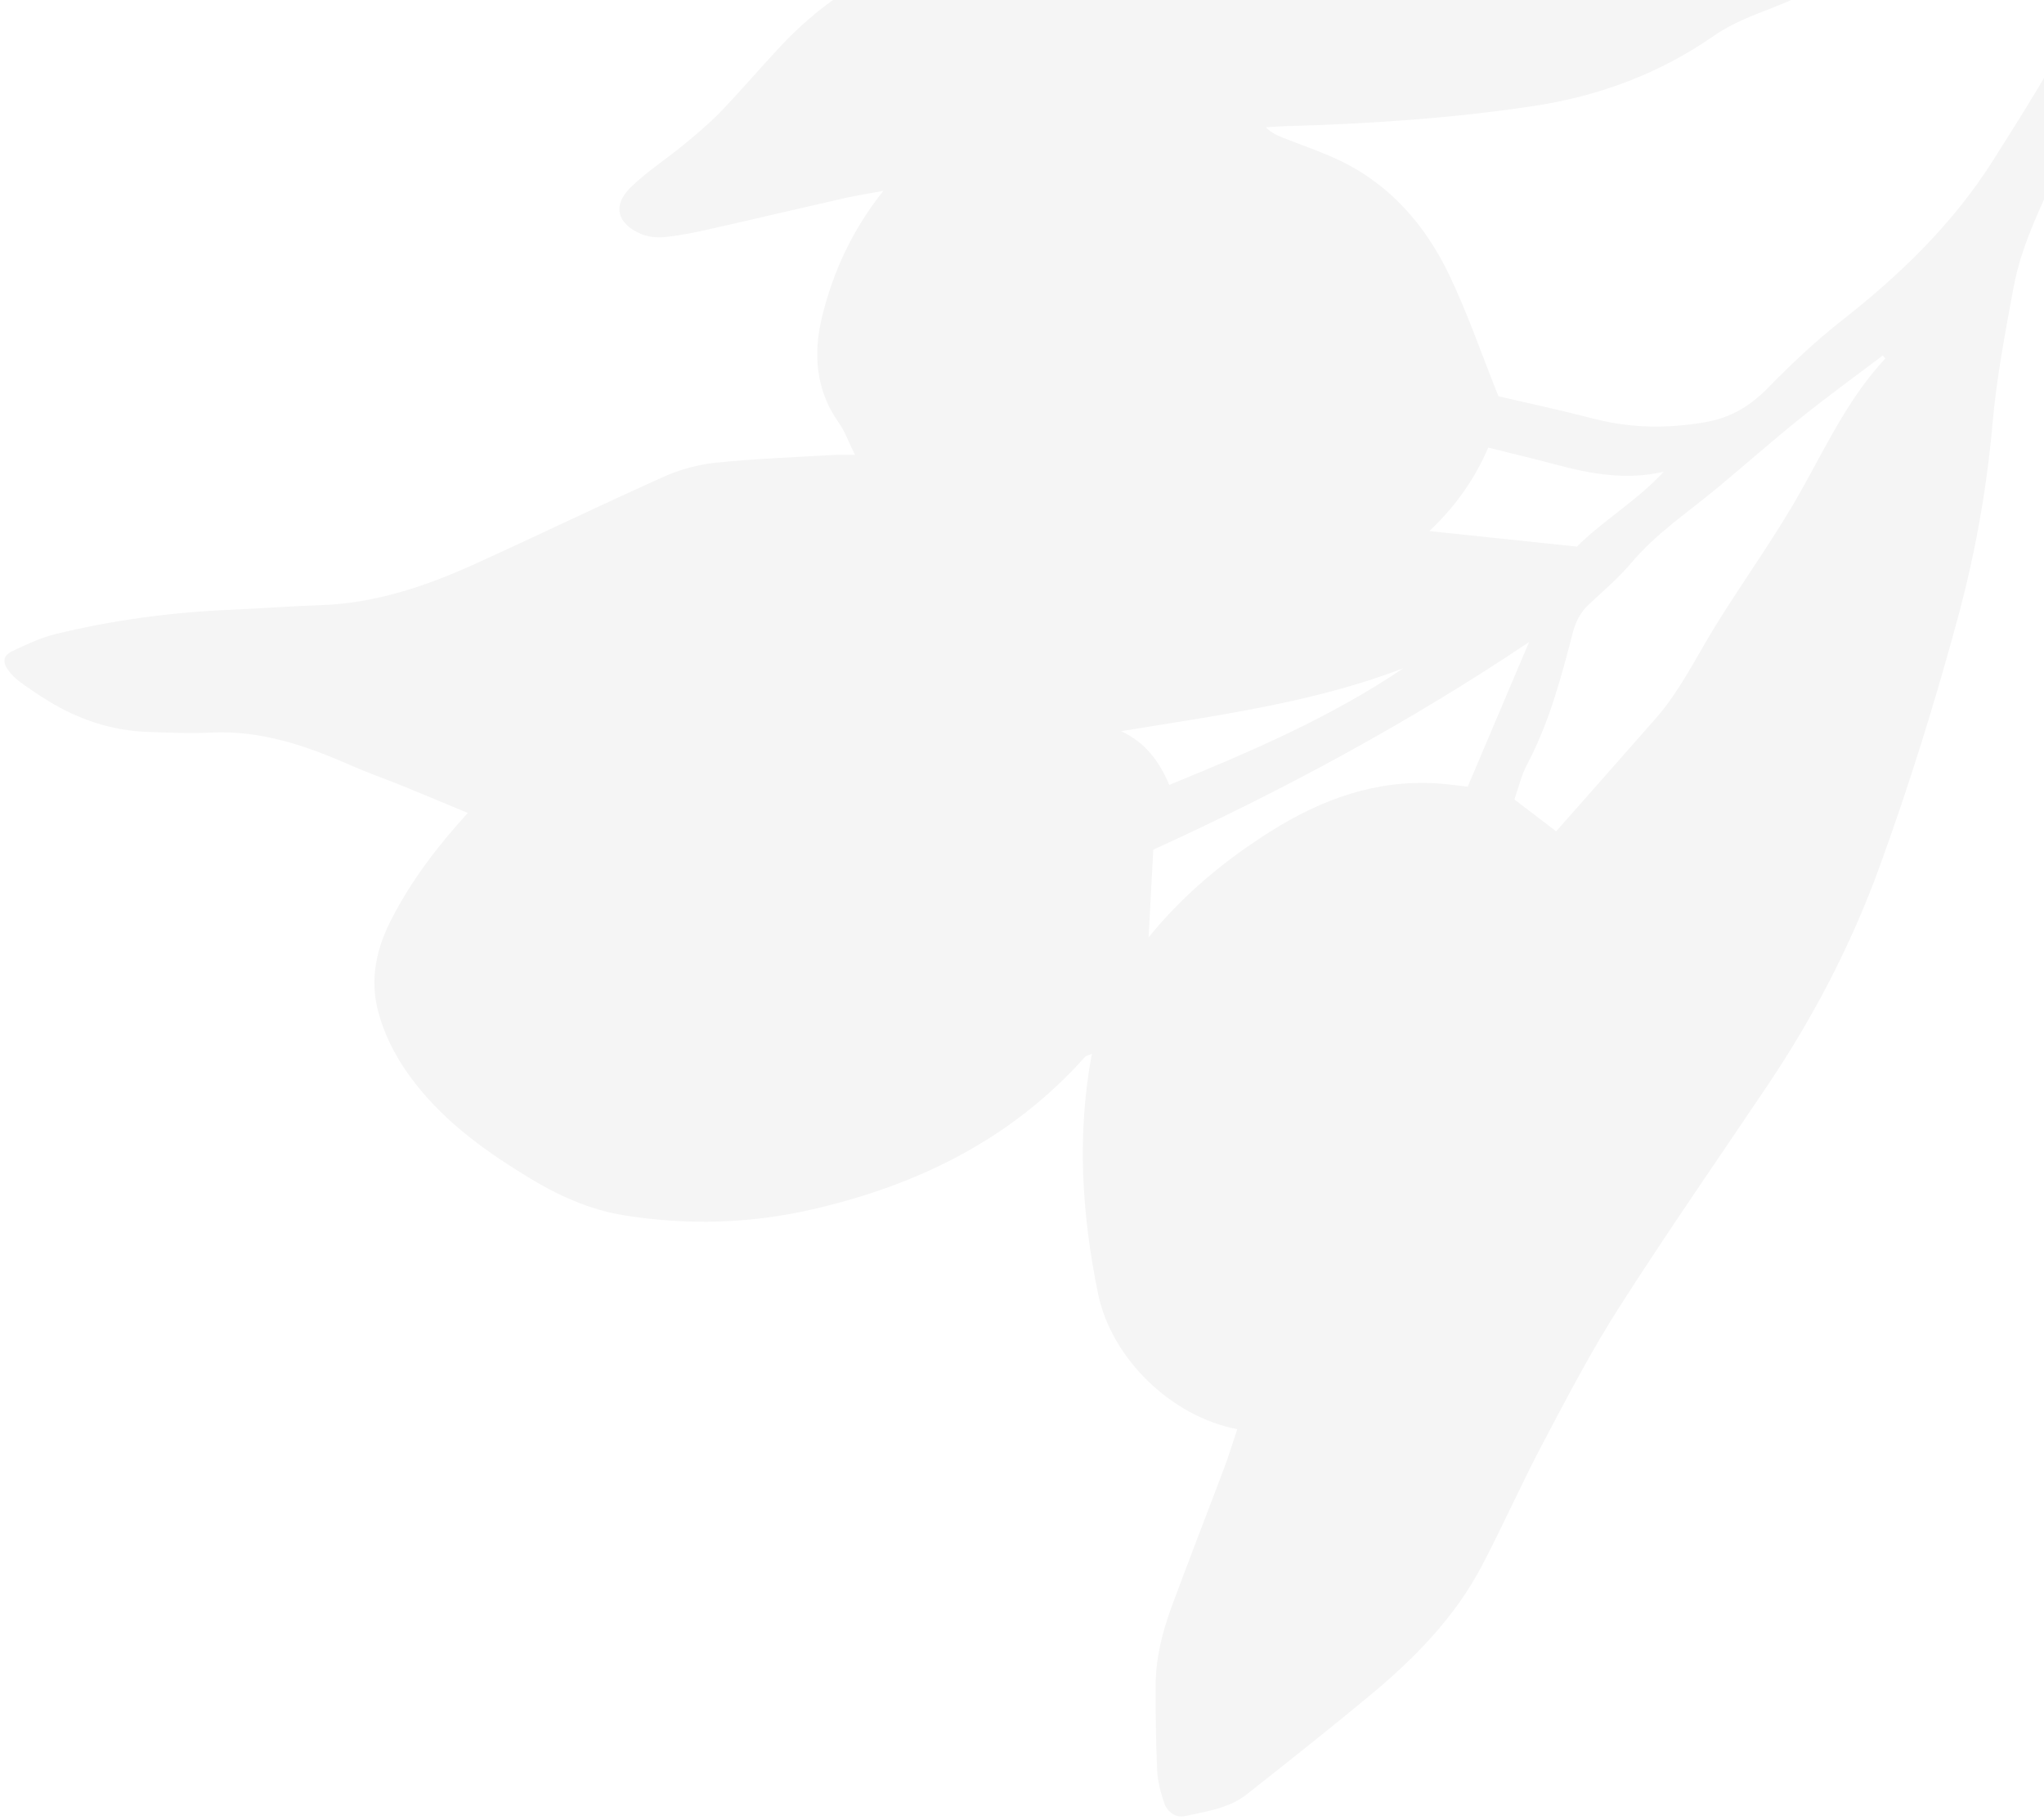 <svg width="402" height="358" viewBox="0 0 402 358" fill="none" xmlns="http://www.w3.org/2000/svg">
<path d="M243.348 281.076C230.442 278.648 218.565 267.212 215.949 254.394C212.788 238.891 211.747 223.276 214.738 207.261C214.143 207.522 213.636 207.595 213.37 207.886C198.958 224.035 180.551 233.066 159.804 237.843C147.557 240.661 135.207 241.007 122.777 239.021C115.879 237.919 109.663 235.069 103.804 231.484C96.229 226.855 88.986 221.743 83.162 214.903C79.166 210.211 76.016 205.015 74.407 199.038C72.667 192.601 73.986 186.605 77.027 180.708C80.952 173.098 86.064 166.391 92.004 159.886C87.438 157.988 83.178 156.191 78.891 154.45C75.613 153.116 72.251 151.96 69.013 150.531C60.254 146.664 51.345 143.605 41.543 144.077C37.371 144.277 33.177 144.094 29.002 143.945C22.021 143.689 15.59 141.556 9.646 137.941C7.706 136.762 5.814 135.491 3.976 134.147C3.071 133.486 2.218 132.666 1.575 131.757C0.44 130.154 0.659 128.882 2.444 128.047C5.186 126.754 7.983 125.428 10.904 124.712C22.264 121.923 33.824 120.41 45.514 119.916C51.342 119.668 57.161 119.208 62.991 119.021C73.871 118.676 83.916 115.231 93.663 110.801C106.003 105.193 118.201 99.284 130.569 93.753C133.761 92.326 137.313 91.356 140.788 91.001C148.466 90.212 156.206 89.933 163.915 89.477C165.137 89.403 166.368 89.468 168.148 89.464C166.953 87.053 166.208 84.879 164.929 83.079C160.377 76.665 159.932 69.475 161.67 62.331C163.831 53.452 167.638 45.155 173.744 37.532C170.93 38.055 168.479 38.428 166.065 38.976C157.161 40.993 148.283 43.103 139.374 45.108C136.534 45.748 133.66 46.333 130.768 46.621C129.199 46.779 127.409 46.604 125.983 45.976C121.281 43.905 120.438 40.349 124.08 36.806C127.236 33.733 131.017 31.312 134.433 28.497C136.964 26.41 139.502 24.287 141.774 21.928C145.809 17.731 149.593 13.287 153.575 9.035C160.792 1.33 169.313 -4.468 179.148 -8.349C197.319 -15.515 215.707 -22.131 233.361 -30.568C247.404 -37.279 262.417 -41.094 277.479 -44.718C301.048 -50.393 324.984 -52.672 349.178 -52.461C368.703 -52.289 388.224 -51.901 407.75 -51.615C415.102 -51.505 422.178 -52.544 428.503 -56.658C429.564 -57.349 430.54 -58.164 431.608 -58.836C433.777 -60.2 434.878 -62.193 435.547 -64.618C437.136 -70.352 438.894 -76.026 442.107 -81.142C442.881 -82.37 443.229 -83.978 443.409 -85.452C443.778 -88.491 445.203 -90.971 447.089 -93.238C449.036 -95.581 450.172 -95.725 451.798 -93.239C455.47 -87.603 457.598 -81.42 454.342 -74.974C450.348 -67.049 448.118 -58.663 446.509 -50.049C445.387 -44.03 443.559 -38.27 440.808 -32.787C439.39 -29.966 438.519 -26.862 437.074 -24.058C433.537 -17.194 429.91 -10.371 426.128 -3.642C421.724 4.194 417.149 11.929 412.582 19.668C410.269 23.585 407.313 27.2 405.531 31.338C401.988 39.581 397.654 47.593 396.01 56.524C394.384 65.353 392.683 74.217 391.895 83.144C390.751 96.069 388.5 108.744 385.125 121.241C380.635 137.874 375.53 154.315 369.642 170.512C364.071 185.84 356.591 200.172 347.488 213.684C337.728 228.186 327.756 242.548 318.346 257.276C312.899 265.796 308.216 274.81 303.483 283.762C299.27 291.718 295.631 299.974 291.445 307.948C286.118 318.103 278.202 326.153 269.472 333.401C261.48 340.035 253.329 346.489 245.169 352.919C241.671 355.676 237.256 356.233 233.085 357.169C231.236 357.582 229.551 356.365 228.938 354.521C228.268 352.502 227.691 350.362 227.59 348.254C227.33 342.69 227.266 337.109 227.279 331.535C227.294 326.155 228.589 320.977 230.439 315.972C233.813 306.826 237.362 297.752 240.791 288.627C241.725 286.149 242.488 283.609 243.336 281.08L243.348 281.076ZM427.853 -37.045C427.655 -37.204 427.46 -37.37 427.262 -37.528C422.408 -33.941 417.379 -30.561 412.762 -26.688C409.672 -24.091 406.504 -22.106 402.543 -21.226C397.587 -20.124 392.766 -18.612 388.259 -16.128C386.056 -14.913 383.623 -14.021 381.201 -13.308C373.471 -11.024 366.434 -7.261 359.399 -3.453C355.96 -1.586 352.376 0.048 348.732 1.476C344.709 3.052 340.69 4.526 337.1 7.026C326.392 14.478 314.492 18.904 301.609 20.85C285.396 23.295 269.081 24.361 252.715 24.817C251.459 24.849 250.204 24.962 248.942 25.036C250.121 26.199 251.282 26.672 252.454 27.136C256.095 28.582 259.835 29.831 263.364 31.507C273.407 36.283 280.34 44.298 285.029 54.088C288.677 61.708 291.427 69.759 294.7 77.932C300.679 79.33 307.107 80.701 313.468 82.353C320.733 84.234 327.958 84.308 335.336 83.04C340.333 82.187 344.179 79.892 347.695 76.299C352.281 71.607 357.102 67.061 362.263 63.014C373.811 53.953 384.196 43.906 392.08 31.398C397.946 22.087 403.889 12.844 408.687 2.905C413.924 -7.934 419.488 -18.613 424.821 -29.411C426.028 -31.86 426.851 -34.495 427.855 -37.039L427.853 -37.045ZM370.811 70.49C370.634 70.297 370.459 70.11 370.282 69.917C364.903 73.996 359.435 77.958 354.173 82.177C348.649 86.604 343.338 91.306 337.892 95.84C332.084 100.679 325.736 104.862 320.795 110.746C318.284 113.736 315.233 116.273 312.388 118.971C310.773 120.507 309.862 122.351 309.305 124.506C307.024 133.334 304.672 142.134 300.366 150.279C299.211 152.459 298.645 154.948 297.838 157.233C300.789 159.48 303.353 161.44 306.055 163.5C312.719 155.947 319.18 148.655 325.604 141.336C330.492 135.774 333.653 129.099 337.514 122.874C342.977 114.058 349.105 105.632 354.176 96.606C359.246 87.581 363.62 78.171 370.809 70.484L370.811 70.49ZM300.738 126.261C277.025 142.169 252.094 155.567 226.823 167.111C226.494 173.196 226.199 178.643 225.89 184.35C232.767 175.905 240.906 169.152 249.981 163.452C259.988 157.169 270.653 153.306 282.66 154.075C284.775 154.214 286.877 154.526 288.659 154.717C292.755 145.063 296.747 135.662 300.736 126.255L300.738 126.261ZM310.135 107.506C315.234 102.401 321.919 98.502 327.204 92.785C319.763 94.501 312.716 93.189 305.693 91.289C301.451 90.145 297.169 89.151 292.701 88.035C290.052 94.123 286.468 99.372 281.109 104.448C291.255 105.519 300.509 106.491 310.127 107.502L310.135 107.506ZM229.957 154.376C245.951 147.836 261.662 141.113 276.001 131.424C258.126 138.267 239.304 140.696 220.489 143.804C225.163 145.966 227.938 149.57 229.963 154.374L229.957 154.376Z" fill="black" fill-opacity="0.04"/>
</svg>
